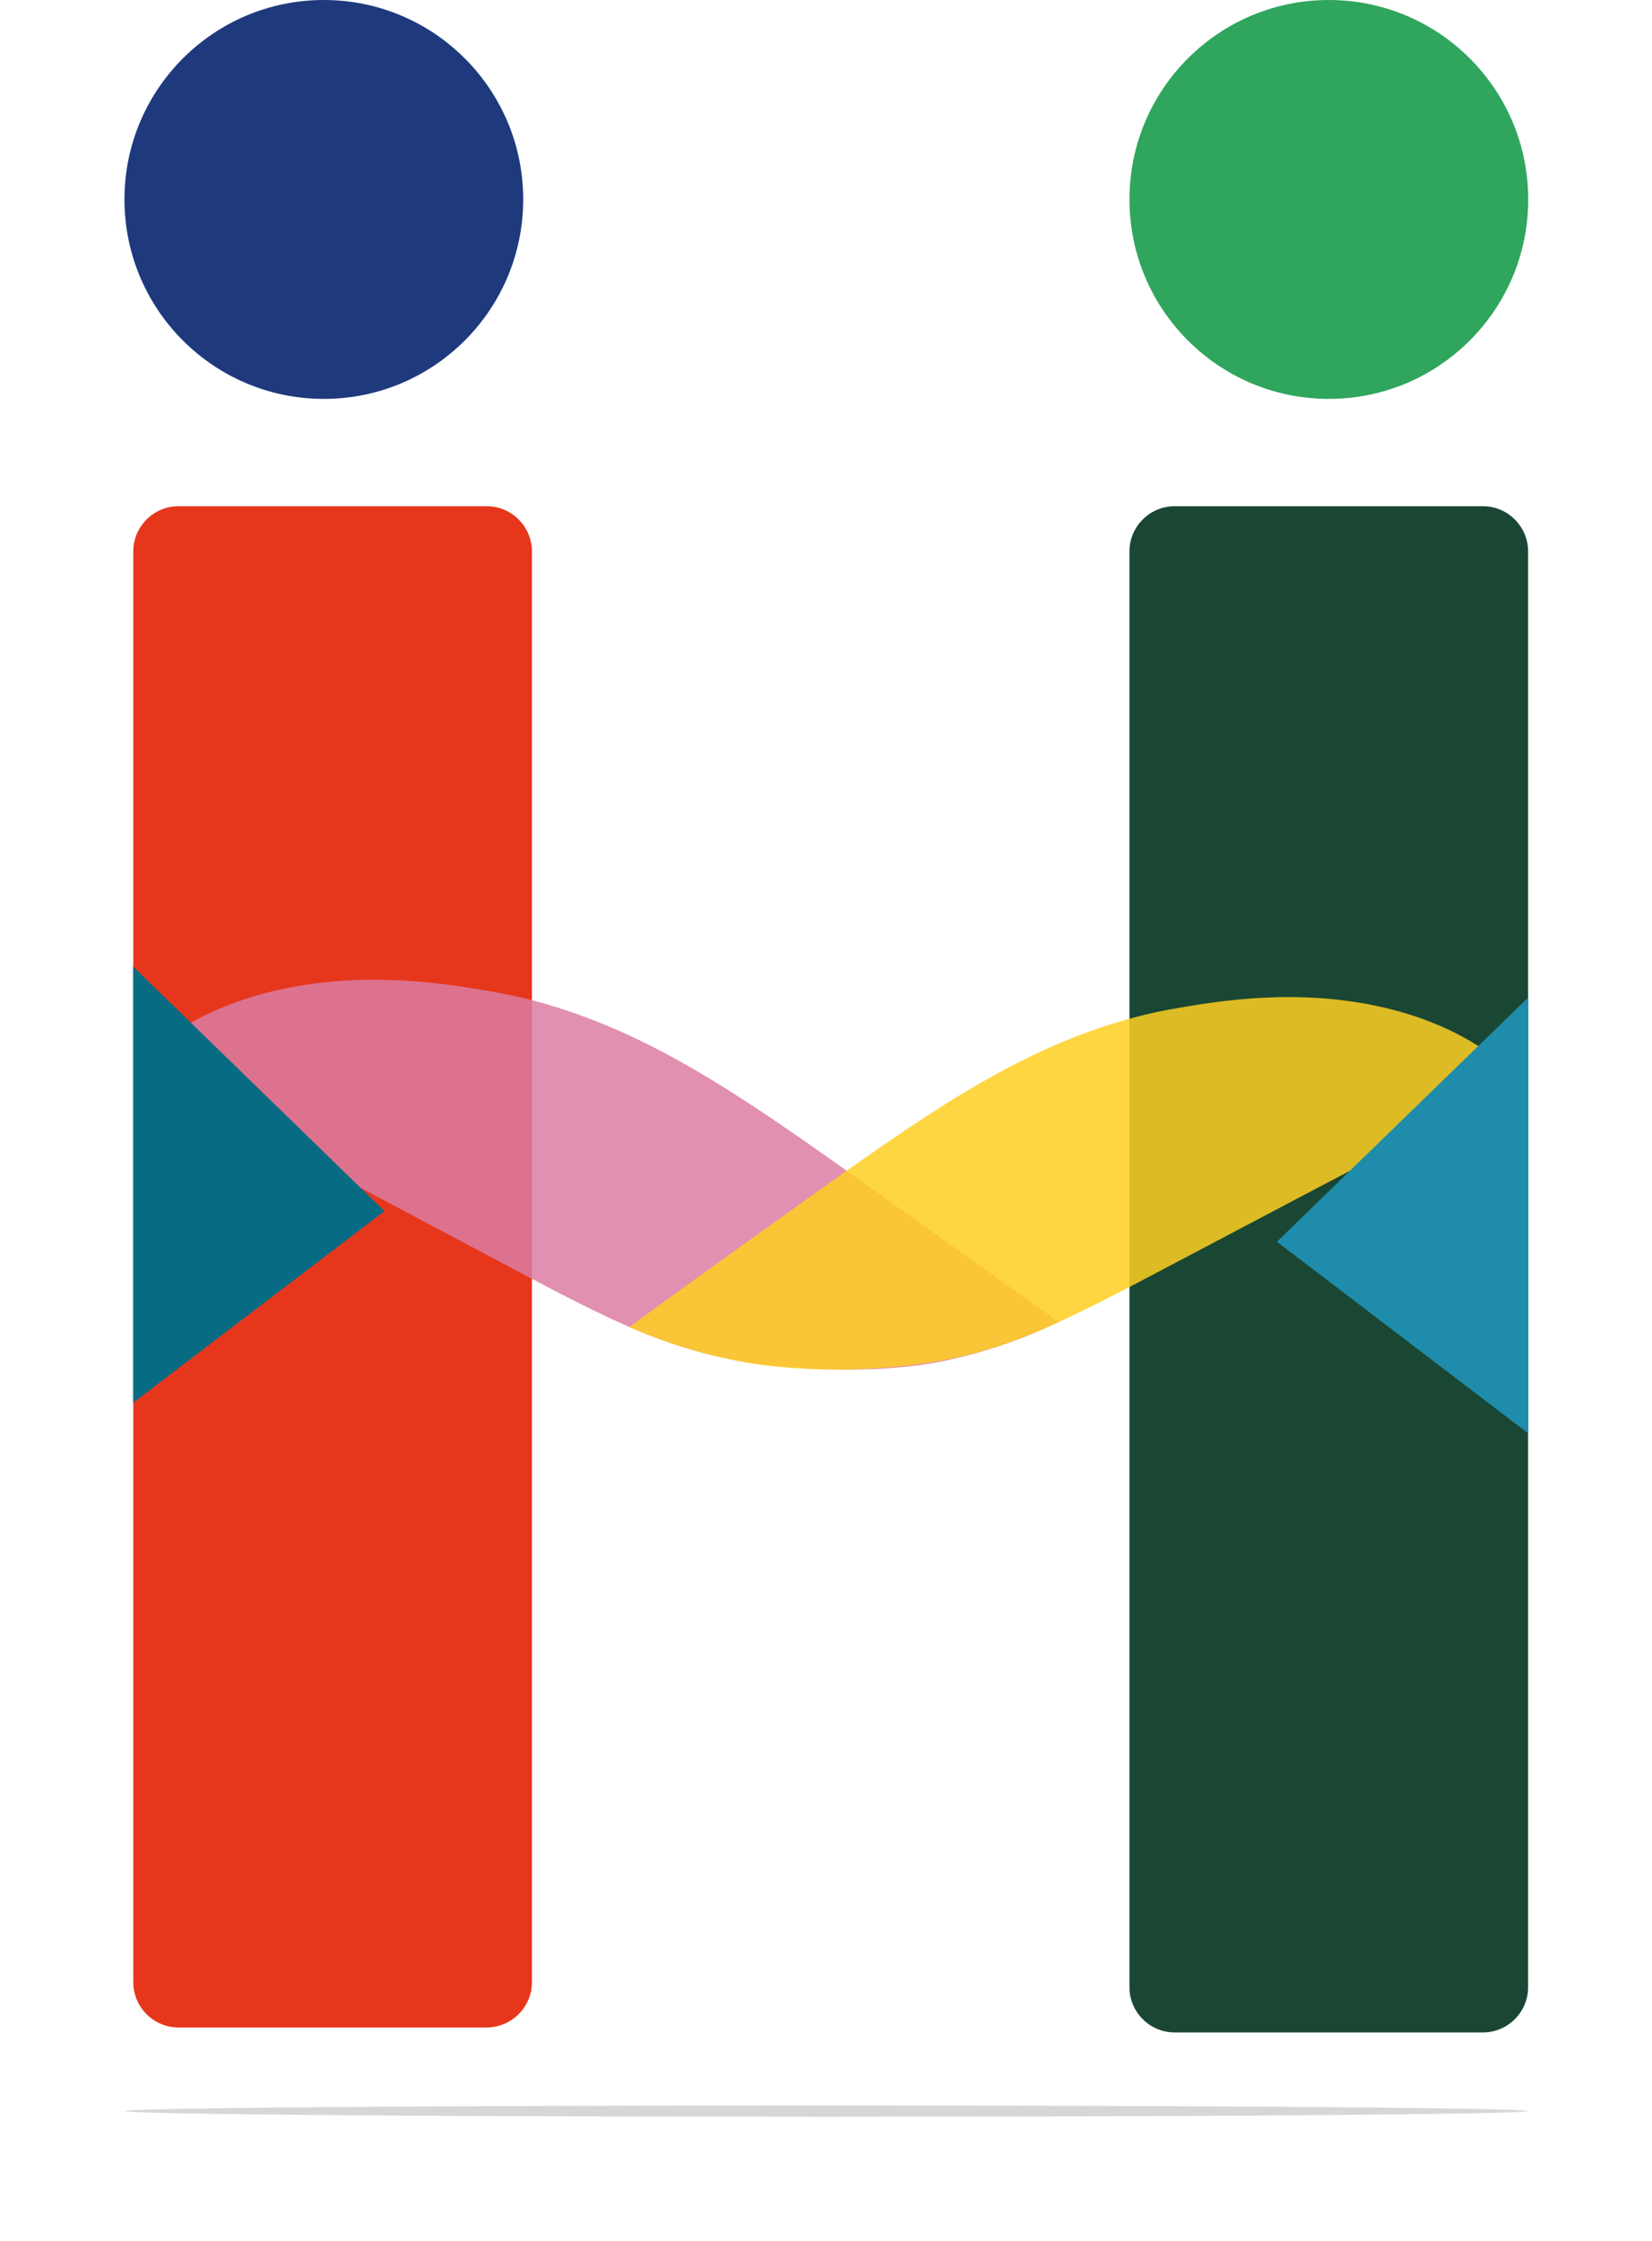 <svg width="146" height="198" viewBox="0 0 146 198" fill="none" xmlns="http://www.w3.org/2000/svg">
<path d="M43.01 179.111H15.77C13.57 179.111 11.78 177.311 11.78 175.121V48.711C11.78 46.511 13.58 44.721 15.77 44.721H43.02C45.22 44.721 47.01 46.521 47.01 48.711V175.121C47.01 177.311 45.21 179.111 43.01 179.111Z" fill="#E6371D"/>
<path d="M131.06 179.551H103.81C101.61 179.551 99.82 177.751 99.82 175.561V48.711C99.82 46.511 101.62 44.721 103.81 44.721H131.06C133.26 44.721 135.05 46.521 135.05 48.711V175.561C135.05 177.751 133.26 179.551 131.06 179.551Z" fill="#1A4733"/>
<path opacity="0.85" d="M24.44 87.49C32.17 85.71 39.35 86.89 43.3 87.57C44.55 87.79 45.85 88.05 47.28 88.43C57.19 91.1 65.07 96.48 75.76 104.09C86.06 111.43 92.09 115.73 93.56 116.78C91.05 118 87.42 119.46 82.87 120.34C80.76 120.75 75.42 121.43 68.17 120.62C59.44 119.64 54.21 116.81 43.31 111.01C37.41 107.87 27.16 102.43 11.78 94.32C13 92.96 16.73 89.27 24.44 87.49Z" fill="#DC7DA4"/>
<path opacity="0.85" d="M122.18 88.981C114.75 87.281 107.84 88.401 104.04 89.061C102.84 89.271 101.58 89.521 100.21 89.891C90.57 92.481 82.82 97.731 72.82 104.851C65.33 110.181 59.36 114.501 55.61 117.231C58.12 118.331 61.64 119.611 65.99 120.381C67.44 120.641 73.04 121.441 80.13 120.651C88.52 119.711 93.56 117.011 104.05 111.471C109.73 108.471 119.58 103.271 134.38 95.521C133.19 94.201 129.61 90.681 122.18 88.981Z" fill="#FECF21"/>
<path d="M33.98 106.991C26.58 112.631 19.17 118.281 11.77 123.921C11.77 111.081 11.77 98.241 11.77 85.391C19.18 92.591 26.58 99.791 33.98 106.991Z" fill="#076C83"/>
<path d="M112.85 109.699C120.25 115.339 127.66 120.989 135.06 126.629C135.06 113.789 135.06 100.959 135.06 88.119C127.65 95.319 120.25 102.509 112.85 109.699Z" fill="#1E8CAA"/>
<path d="M28.62 35.24C38.351 35.24 46.24 27.351 46.24 17.62C46.24 7.889 38.351 0 28.62 0C18.889 0 11 7.889 11 17.62C11 27.351 18.889 35.24 28.62 35.24Z" fill="#1E3A7D"/>
<path d="M117.44 35.24C127.171 35.24 135.06 27.351 135.06 17.62C135.06 7.889 127.171 0 117.44 0C107.709 0 99.82 7.889 99.82 17.62C99.82 27.351 107.709 35.24 117.44 35.24Z" fill="#30A55E"/>
<g filter="url(#filter0_d_167_36550)">
<ellipse cx="73" cy="182.5" rx="62" ry="0.5" fill="#D7D7D7"/>
</g>
<defs>
<filter id="filter0_d_167_36550" x="0.2" y="175.2" width="145.6" height="22.6" filterUnits="userSpaceOnUse" color-interpolation-filters="sRGB">
<feFlood flood-opacity="0" result="BackgroundImageFix"/>
<feColorMatrix in="SourceAlpha" type="matrix" values="0 0 0 0 0 0 0 0 0 0 0 0 0 0 0 0 0 0 127 0" result="hardAlpha"/>
<feMorphology radius="2" operator="dilate" in="SourceAlpha" result="effect1_dropShadow_167_36550"/>
<feOffset dy="4"/>
<feGaussianBlur stdDeviation="4.4"/>
<feComposite in2="hardAlpha" operator="out"/>
<feColorMatrix type="matrix" values="0 0 0 0 0 0 0 0 0 0 0 0 0 0 0 0 0 0 0.25 0"/>
<feBlend mode="normal" in2="BackgroundImageFix" result="effect1_dropShadow_167_36550"/>
<feBlend mode="normal" in="SourceGraphic" in2="effect1_dropShadow_167_36550" result="shape"/>
</filter>
</defs>
</svg>
